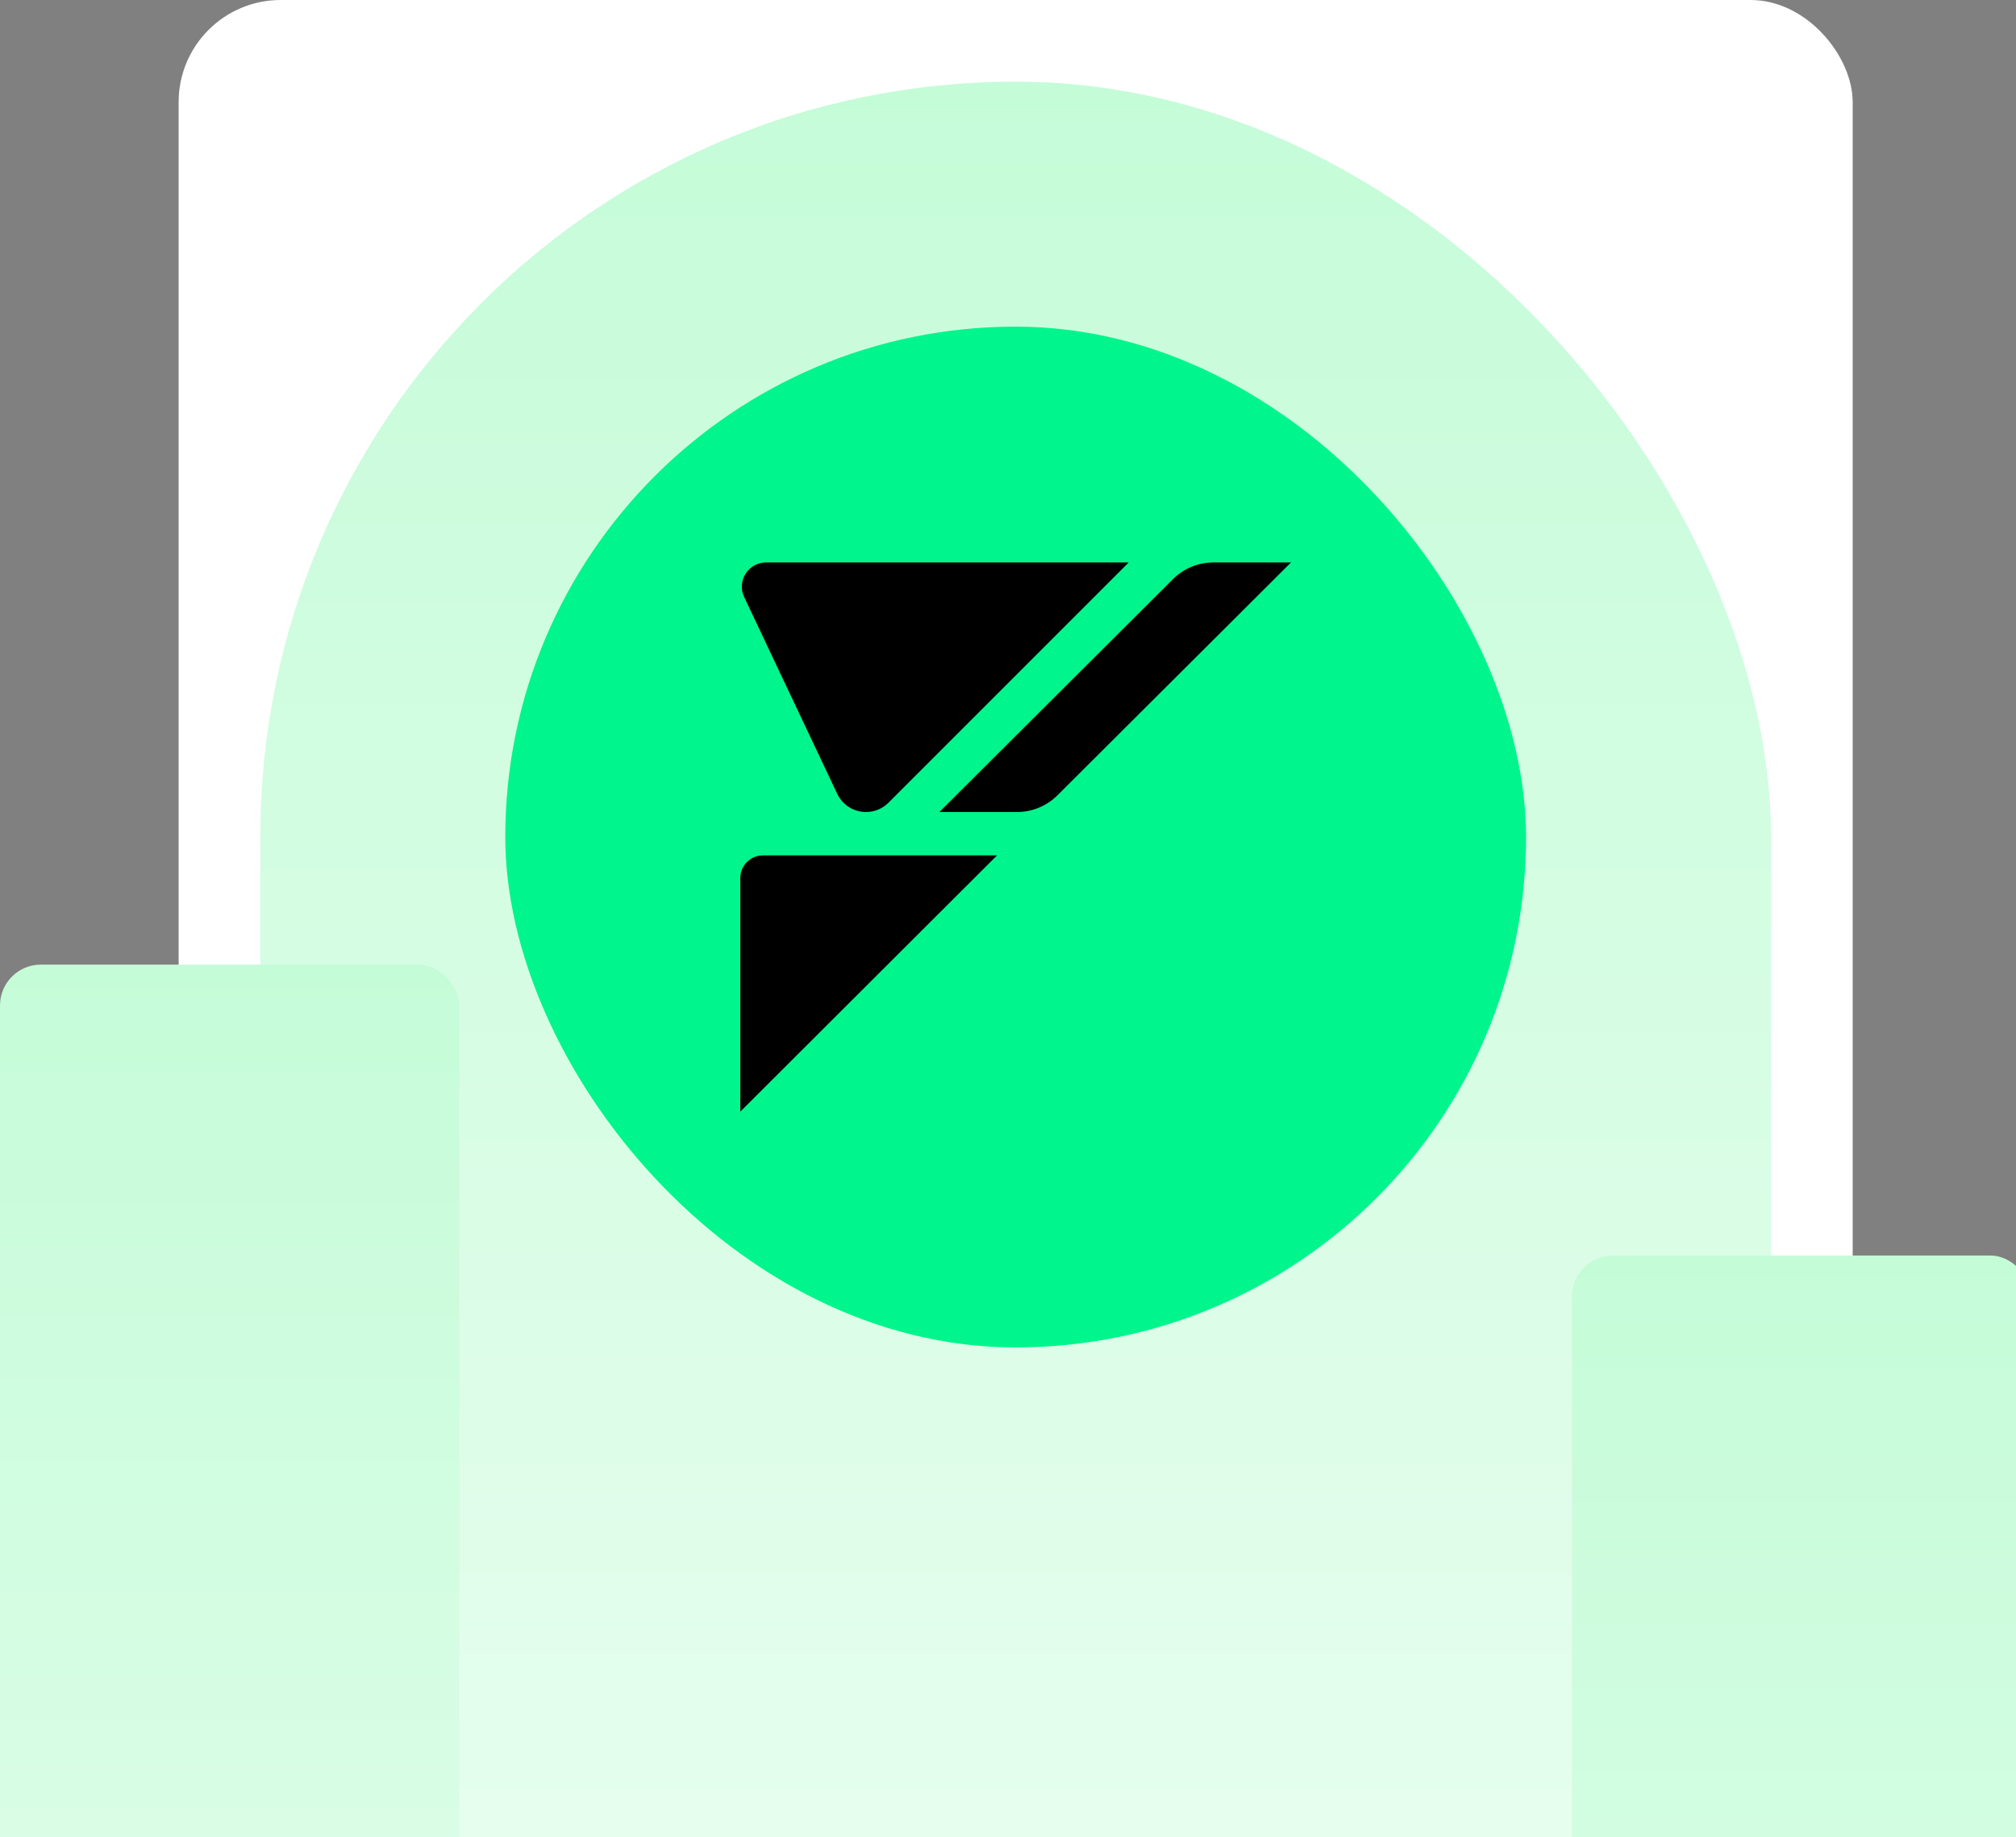 <svg width="395" height="360" viewBox="0 0 395 360" fill="none" xmlns="http://www.w3.org/2000/svg">
<rect x="0" y="0" width="395" height="360" fill="#808080" stroke="none"/>
<rect x="35" width="328" height="328" rx="20" fill="white"/>
<g style="mix-blend-mode:multiply">
<rect x="51" y="16" width="296" height="616" rx="148" fill="url(#paint0_linear_1268_16583)"/>
</g>
<rect x="99" y="64" width="200" height="200" rx="100" fill="#00F58C"/>
<path d="M150.106 110.2H221.15L174.079 157.276C172.91 158.444 171.326 159.1 169.674 159.1C168.494 159.1 167.339 158.765 166.341 158.134C165.344 157.503 164.547 156.601 164.042 155.534L145.806 116.975C145.463 116.25 145.309 115.451 145.359 114.651C145.408 113.852 145.659 113.077 146.089 112.401C146.518 111.724 147.112 111.168 147.814 110.783C148.517 110.398 149.305 110.198 150.106 110.2Z" fill="black"/>
<path d="M145.05 217.8V172.021C145.05 170.849 145.517 169.724 146.348 168.895C147.179 168.066 148.306 167.6 149.48 167.6H195.35L145.05 217.8Z" fill="black"/>
<path d="M207.18 155.83C205.078 157.924 202.229 159.1 199.259 159.1H184.05L229.82 113.47C231.921 111.376 234.77 110.2 237.741 110.2H252.95L207.18 155.83Z" fill="black"/>
<g style="mix-blend-mode:multiply">
<rect y="189" width="90" height="491" rx="8" fill="url(#paint1_linear_1268_16583)"/>
</g>
<g style="mix-blend-mode:multiply">
<rect x="308" y="246" width="90" height="510" rx="8" fill="url(#paint2_linear_1268_16583)"/>
</g>
<defs>
<linearGradient id="paint0_linear_1268_16583" x1="199" y1="16" x2="199" y2="632" gradientUnits="userSpaceOnUse">
<stop stop-color="#C5FCD8"/>
<stop offset="1" stop-color="white"/>
</linearGradient>
<linearGradient id="paint1_linear_1268_16583" x1="45" y1="189" x2="45" y2="680" gradientUnits="userSpaceOnUse">
<stop stop-color="#C5FCD8"/>
<stop offset="1" stop-color="white"/>
</linearGradient>
<linearGradient id="paint2_linear_1268_16583" x1="353" y1="246" x2="353" y2="756" gradientUnits="userSpaceOnUse">
<stop stop-color="#C5FCD8"/>
<stop offset="1" stop-color="white"/>
</linearGradient>
</defs>
</svg>
